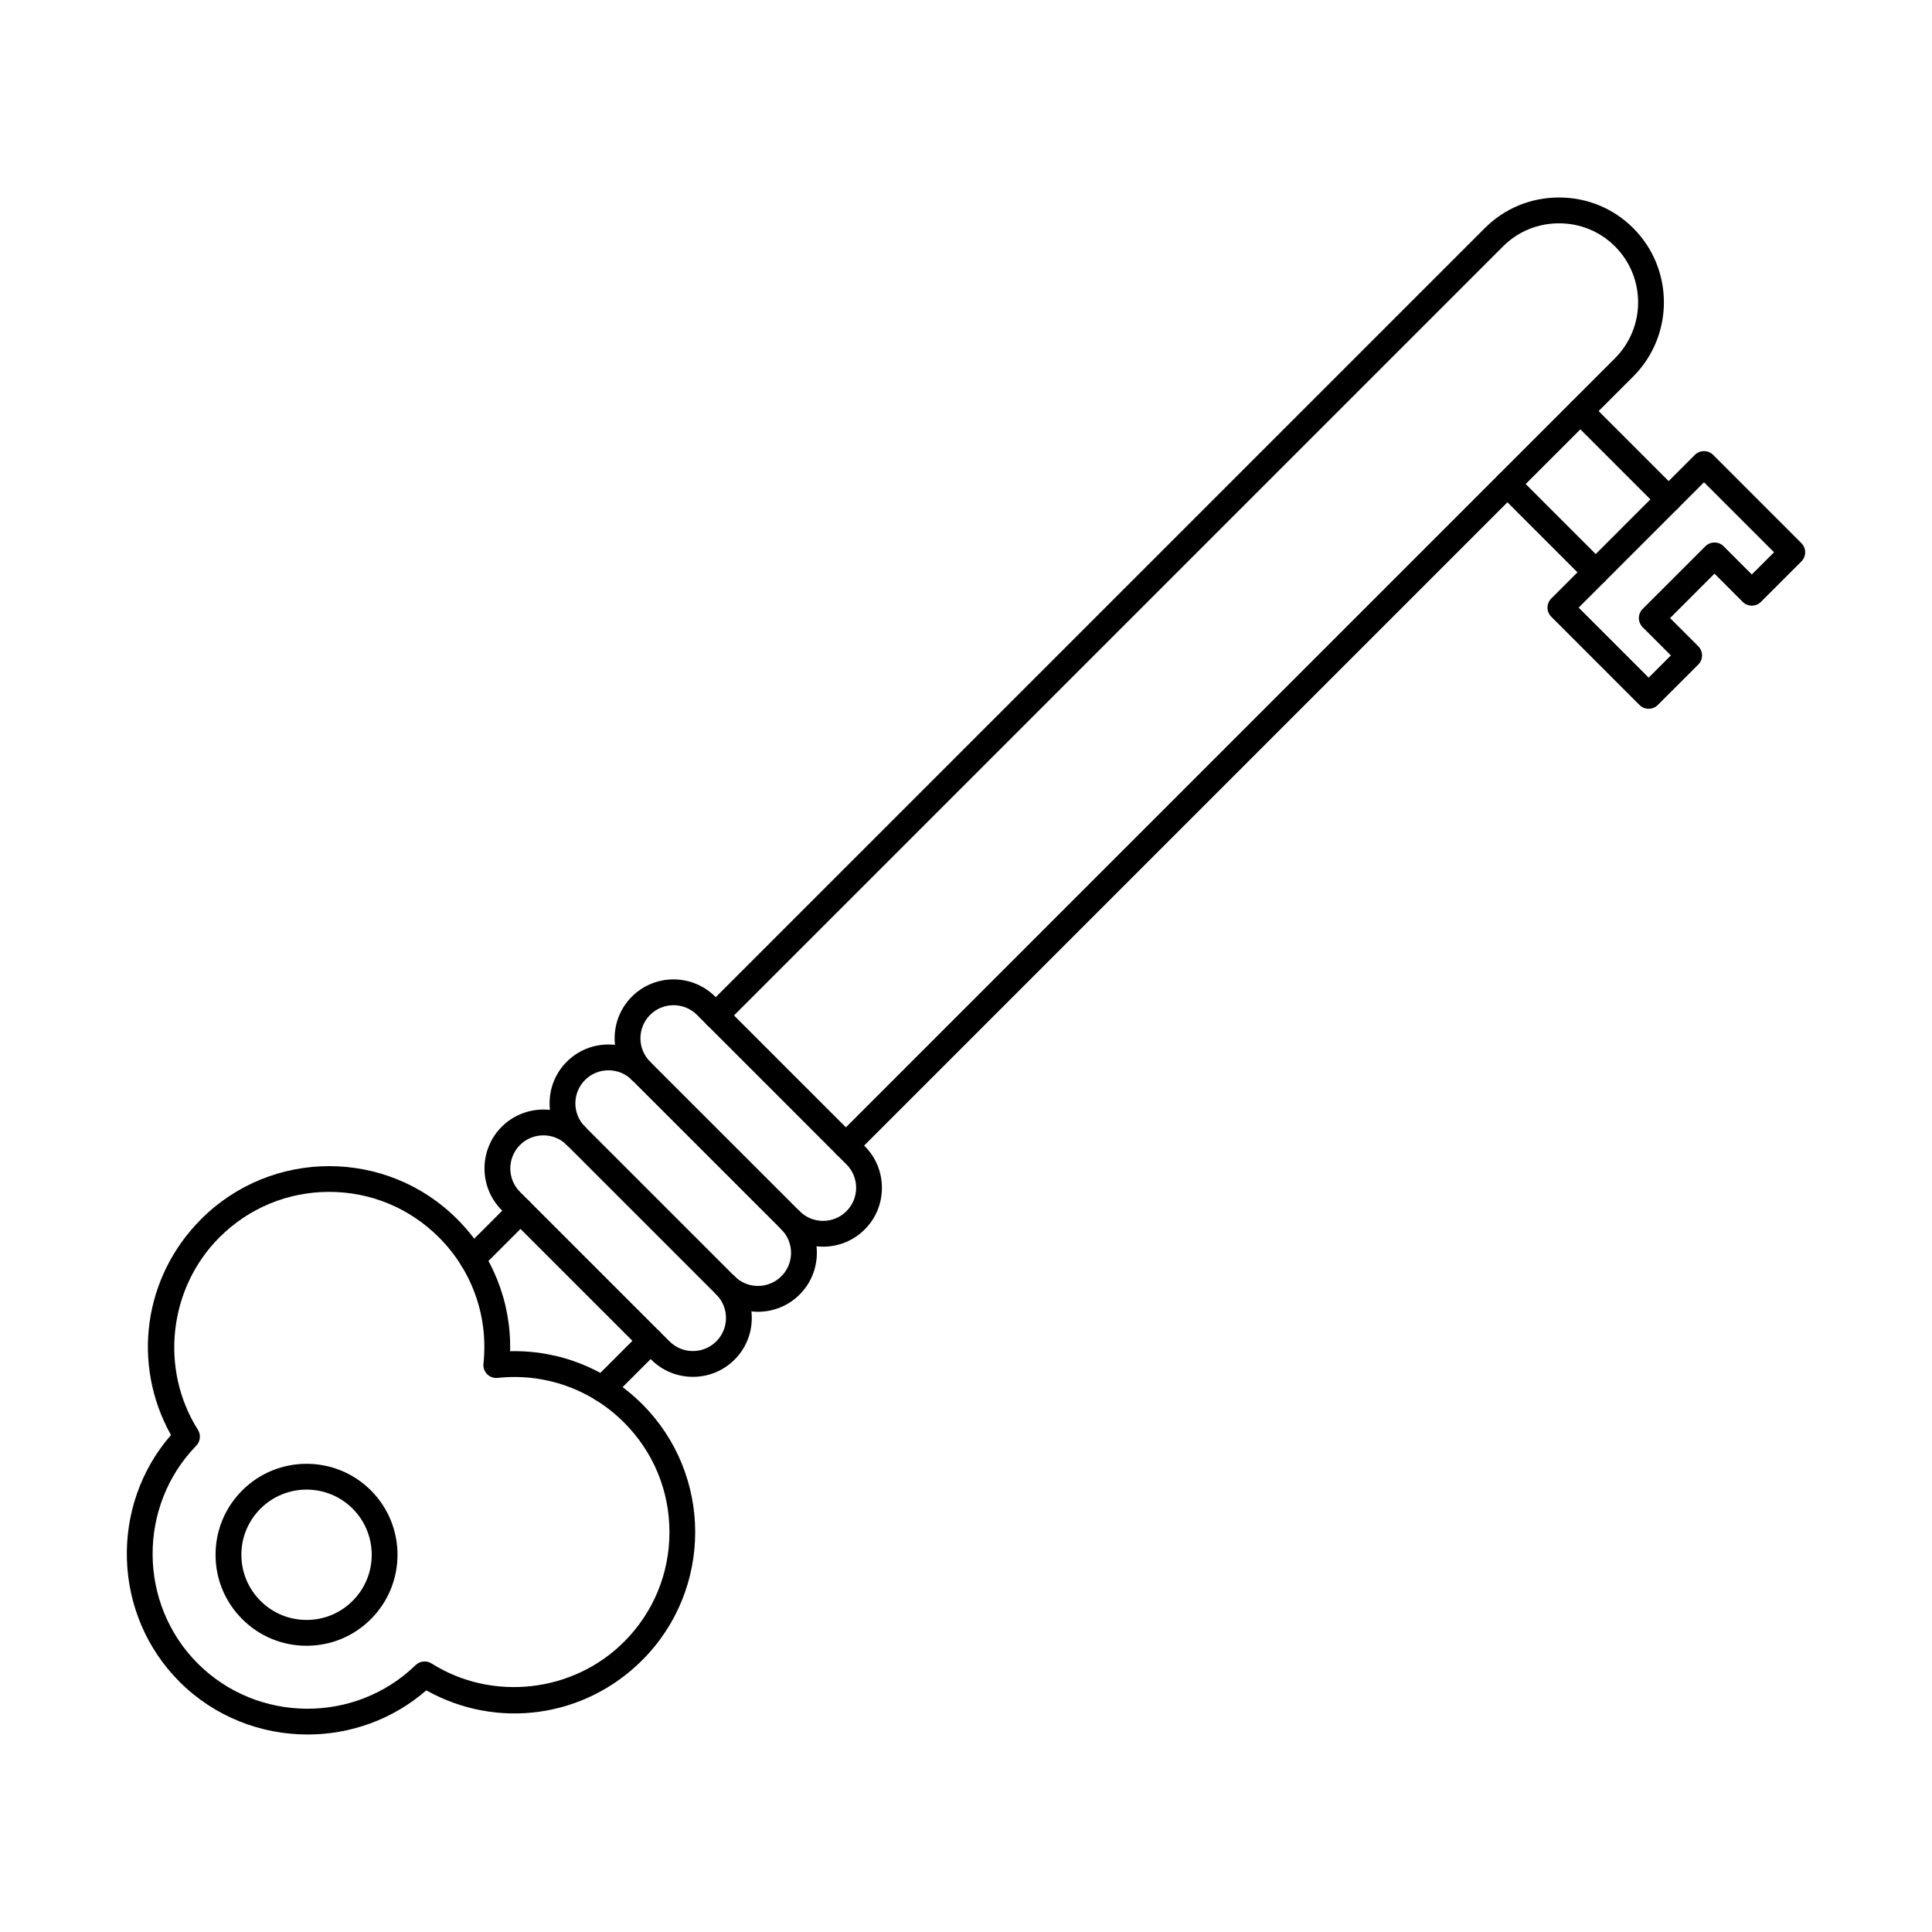 <?xml version="1.0" encoding="UTF-8"?>
<!-- Uploaded to: ICON Repo, www.svgrepo.com, Generator: ICON Repo Mixer Tools -->
<svg fill="#000000" width="800px" height="800px" version="1.1" viewBox="144 144 512 512" xmlns="http://www.w3.org/2000/svg">
 <g fill-rule="evenodd">
  <path d="m368.18 451.01c-0.883 0-1.758-0.328-2.426-0.996-1.336-1.336-1.336-3.504 0-4.84l206.23-206.23c8.18-8.18 8.176-21.477-0.004-29.656-3.934-3.938-9.203-6.106-14.828-6.106-5.621 0-10.879 2.164-14.816 6.106l-206.24 206.23c-1.328 1.336-3.504 1.336-4.84 0s-1.336-3.504 0-4.84l206.24-206.23c5.231-5.231 12.203-8.109 19.652-8.109 7.453 0 14.438 2.879 19.668 8.109 10.848 10.844 10.844 28.488 0 39.332l-206.23 206.23c-0.664 0.668-1.543 0.996-2.414 0.996zm-99.008 30.031c-0.875 0-1.758-0.34-2.426-1.008-1.336-1.336-1.336-3.504 0-4.84l12.777-12.777c1.34-1.328 3.5-1.336 4.836 0 1.336 1.336 1.336 3.512 0 4.848l-12.777 12.77c-0.668 0.668-1.543 1.008-2.414 1.008zm34.492 34.492c-0.883 0-1.758-0.34-2.426-1.008-1.336-1.336-1.336-3.504 0-4.84l12.777-12.777c1.34-1.336 3.5-1.336 4.84 0 1.336 1.336 1.336 3.5 0 4.84l-12.777 12.777c-0.664 0.668-1.543 1.008-2.414 1.008z"/>
  <path d="m586.21 279.76c-0.871 0-1.758-0.328-2.414-1l-23.387-23.391c-1.34-1.336-1.34-3.512-0.004-4.84 1.332-1.336 3.5-1.336 4.84 0l23.395 23.391c1.336 1.328 1.332 3.5-0.004 4.84-0.668 0.668-1.551 1-2.422 1zm-19.328 19.328c-0.871 0-1.754-0.328-2.422-1l-23.387-23.391c-1.34-1.336-1.34-3.5-0.004-4.84 1.34-1.336 3.504-1.336 4.84 0l23.395 23.391c1.336 1.336 1.332 3.504-0.004 4.84-0.664 0.668-1.539 1-2.414 1z"/>
  <path d="m562.36 305.03 18.555 18.551 5.883-5.883-7.477-7.477c-1.336-1.336-1.336-3.5 0-4.84l16.621-16.609c1.328-1.336 3.5-1.336 4.836-0.008l7.469 7.477 5.891-5.883-18.555-18.551-33.223 33.219zm18.555 26.812c-0.875 0-1.754-0.34-2.426-1.008l-23.379-23.383c-1.34-1.336-1.34-3.512-0.004-4.84l38.051-38.059c1.34-1.336 3.512-1.336 4.84 0l23.391 23.391c1.34 1.328 1.336 3.504 0 4.84l-10.719 10.719c-1.336 1.336-3.504 1.336-4.84 0l-7.473-7.477-11.77 11.77 7.477 7.477c0.641 0.641 0.996 1.516 0.996 2.422 0.004 0.898-0.355 1.773-0.996 2.414l-10.727 10.719c-0.664 0.668-1.543 1.008-2.414 1.008z"/>
  <path d="m231.24 459.86c-10.988 0-21.309 4.285-29.078 12.047-13.469 13.473-15.879 34.922-5.711 51.004 0.84 1.336 0.66 3.082-0.445 4.215-15.574 16.031-15.391 41.926 0.418 57.734 15.809 15.797 41.703 15.984 57.723 0.41 1.137-1.105 2.879-1.281 4.215-0.438 16.082 10.16 37.531 7.754 51.004-5.719 7.773-7.762 12.047-18.09 12.047-29.074 0.004-10.977-4.277-21.305-12.047-29.074-8.828-8.832-21.039-13.145-33.477-11.809-1.031 0.117-2.059-0.25-2.789-0.98-0.727-0.73-1.086-1.754-0.98-2.781 1.34-12.449-2.969-24.656-11.809-33.488-7.762-7.762-18.09-12.047-29.074-12.047zm-5.738 143.8c-12.305 0-24.613-4.66-33.918-13.965-17.812-17.812-18.625-46.613-2.273-65.395-10.457-18.703-7.332-41.891 8.012-57.234 18.707-18.703 49.133-18.703 67.828 0 9.352 9.348 14.348 21.93 14.035 35.02 13.062-0.328 25.672 4.688 35.02 14.035 18.703 18.703 18.703 49.133 0 67.828-15.332 15.344-38.52 18.473-57.234 8.012-8.965 7.805-20.219 11.699-31.469 11.699z"/>
  <path d="m225.25 538.76c-4.43 0-8.852 1.684-12.219 5.051-3.258 3.262-5.062 7.602-5.062 12.219 0.004 4.606 1.801 8.945 5.062 12.207 3.262 3.269 7.602 5.062 12.219 5.062 4.606 0 8.945-1.789 12.207-5.062 6.738-6.727 6.738-17.688 0-24.426-3.367-3.367-7.789-5.051-12.203-5.051zm0 41.383c-6.445 0-12.504-2.504-17.059-7.066-4.551-4.555-7.066-10.602-7.066-17.047 0-6.441 2.512-12.5 7.066-17.055 9.406-9.402 24.703-9.402 34.102 0 9.402 9.402 9.402 24.699 0 34.102-4.551 4.562-10.613 7.066-17.043 7.066z"/>
  <path d="m288.01 444.88c-2.258 0-4.504 0.855-6.215 2.566-3.41 3.422-3.414 8.992 0 12.414l39.629 39.617c3.422 3.422 8.98 3.422 12.402 0 3.426-3.422 3.422-8.992 0-12.414l-39.617-39.617c-1.707-1.711-3.957-2.566-6.199-2.566zm39.617 63.996c-4.18 0-8.102-1.621-11.043-4.562l-39.625-39.617c-6.086-6.094-6.086-15.996 0-22.09 6.098-6.086 16.004-6.086 22.09 0l39.621 39.617c2.938 2.941 4.559 6.871 4.559 11.051 0.004 4.18-1.621 8.102-4.562 11.039-2.938 2.941-6.863 4.562-11.039 4.562z"/>
  <path d="m344.87 491.63c-4 0-7.996-1.523-11.043-4.562-1.336-1.336-1.336-3.512 0-4.848 1.34-1.336 3.5-1.328 4.84 0 3.422 3.422 8.98 3.422 12.402 0 3.426-3.414 3.422-8.98 0.008-12.402l-39.625-39.617c-1.648-1.648-3.848-2.559-6.203-2.559-2.352 0-4.555 0.91-6.203 2.559-3.418 3.422-3.422 8.98 0 12.402 1.336 1.336 1.336 3.504 0 4.84-1.332 1.336-3.504 1.336-4.84 0-2.938-2.941-4.562-6.863-4.562-11.039 0.004-4.18 1.621-8.102 4.562-11.039 2.945-2.941 6.859-4.562 11.039-4.562 4.18 0 8.102 1.621 11.039 4.562l39.629 39.617c6.086 6.086 6.086 15.996 0 22.082-3.047 3.047-7.047 4.57-11.047 4.57z"/>
  <path d="m362.12 474.38c-4.176 0-8.109-1.621-11.043-4.562-1.336-1.336-1.336-3.504 0-4.84 1.332-1.336 3.504-1.336 4.84 0 3.426 3.422 8.98 3.422 12.402 0 3.422-3.422 3.422-8.992 0-12.402l-39.613-39.625c-3.426-3.414-8.996-3.414-12.418 0-3.418 3.422-3.422 8.992 0 12.414 1.336 1.336 1.336 3.504 0 4.84-1.332 1.336-3.5 1.336-4.84 0-6.082-6.086-6.086-15.996 0-22.09 6.086-6.086 15.996-6.086 22.09 0l39.617 39.625c2.945 2.941 4.562 6.863 4.562 11.039 0.004 4.18-1.621 8.102-4.562 11.039-2.938 2.941-6.863 4.562-11.039 4.562z"/>
 </g>
</svg>